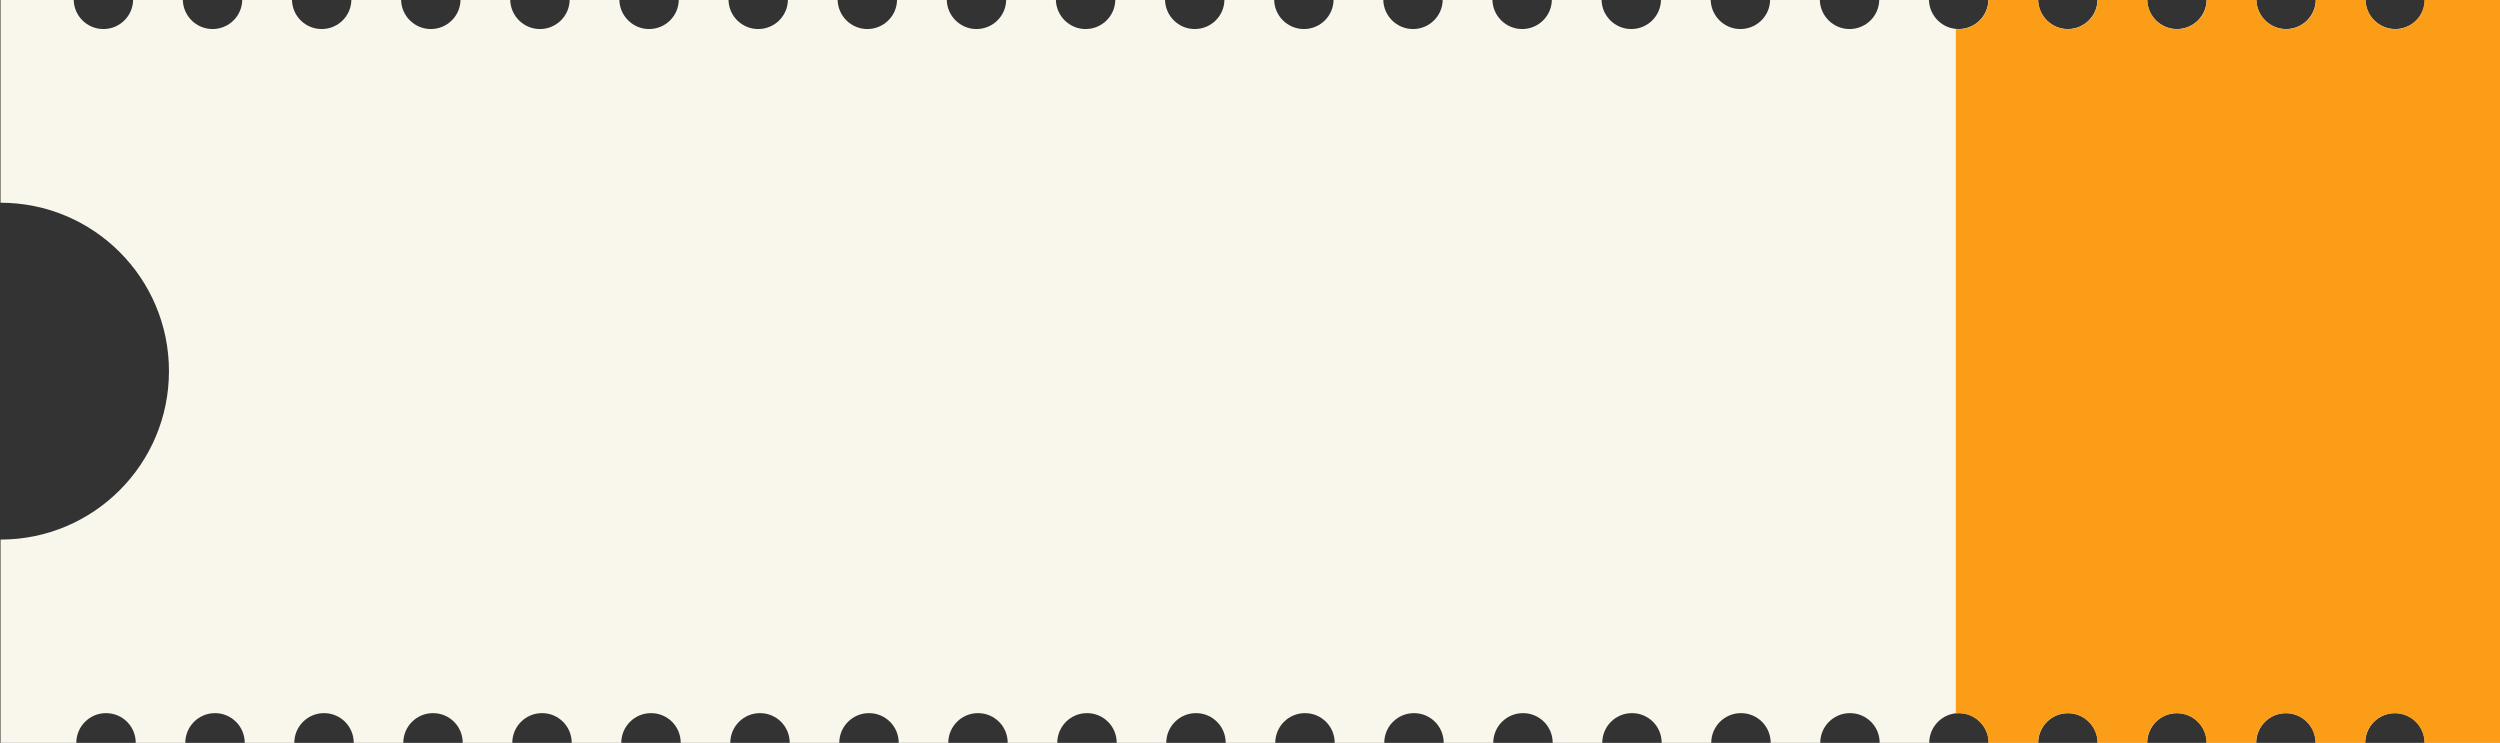<?xml version="1.0" encoding="UTF-8" standalone="no"?><svg xmlns="http://www.w3.org/2000/svg" xmlns:xlink="http://www.w3.org/1999/xlink" fill="#000000" height="55" preserveAspectRatio="xMidYMid meet" version="1" viewBox="7.4 7.0 185.1 55.0" width="185.1" zoomAndPan="magnify"><rect x="7.4" y="7.0" width="185.1" height="55.0" fill="#333333" stroke="none"/><g id="change1_1"><path d="M186.94,6.98c-0.01,1.2-0.99,2.17-2.2,2.17c-1.2,0-2.18-0.97-2.2-2.17h-3.68c-0.01,1.2-0.99,2.17-2.2,2.17 c-1.2,0-2.18-0.97-2.2-2.17h-3.68c-0.01,1.2-0.99,2.17-2.2,2.17s-2.18-0.97-2.2-2.17h-3.68c-0.01,1.2-0.99,2.17-2.2,2.17 c-1.2,0-2.18-0.97-2.2-2.17h-3.68c-0.01,1.2-0.99,2.17-2.2,2.17c-1.2,0-2.18-0.97-2.2-2.17h-3.68c-0.01,1.2-0.99,2.17-2.2,2.17 c-1.2,0-2.18-0.97-2.2-2.17h-3.68c-0.01,1.2-0.99,2.17-2.2,2.17c-1.2,0-2.18-0.97-2.2-2.17h-3.68c-0.01,1.2-0.99,2.17-2.2,2.17 c-1.2,0-2.18-0.97-2.2-2.17h-3.68c-0.01,1.2-0.99,2.17-2.2,2.17c-1.2,0-2.18-0.97-2.2-2.17h-3.68c-0.01,1.2-0.99,2.17-2.2,2.17 c-1.2,0-2.18-0.97-2.2-2.17h-3.68c-0.01,1.2-0.99,2.17-2.2,2.17c-1.2,0-2.18-0.97-2.2-2.17h-3.68c-0.01,1.2-0.99,2.17-2.2,2.17 c-1.2,0-2.18-0.97-2.2-2.17h-3.68c-0.01,1.2-0.99,2.17-2.2,2.17c-1.2,0-2.18-0.97-2.2-2.17h-3.68c-0.01,1.2-0.99,2.17-2.2,2.17 c-1.2,0-2.18-0.97-2.2-2.17h-3.68c-0.01,1.2-0.99,2.17-2.2,2.17c-1.2,0-2.18-0.97-2.2-2.17h-3.68c-0.01,1.2-0.99,2.17-2.2,2.17 s-2.18-0.97-2.2-2.17h-3.68c-0.01,1.2-0.99,2.17-2.2,2.17c-1.2,0-2.18-0.97-2.2-2.17h-3.68c-0.01,1.2-0.99,2.17-2.2,2.17 c-1.2,0-2.18-0.97-2.2-2.17h-3.68c-0.01,1.2-0.99,2.17-2.2,2.17c-1.2,0-2.18-0.97-2.2-2.17h-3.68c-0.01,1.2-0.99,2.17-2.2,2.17 s-2.18-0.97-2.2-2.17h-3.68c-0.01,1.2-0.99,2.17-2.2,2.17c-1.2,0-2.18-0.97-2.2-2.17h-3.68c-0.01,1.2-0.99,2.17-2.2,2.17 s-2.18-0.97-2.2-2.17H7.44v15.03c6.89,0,12.47,5.58,12.47,12.47c0,6.89-5.58,12.47-12.47,12.47V62h5.61c0-1.21,0.98-2.2,2.2-2.2 s2.2,0.98,2.2,2.2h3.67c0-1.21,0.98-2.2,2.2-2.2c1.21,0,2.2,0.98,2.2,2.2h3.67c0-1.21,0.98-2.2,2.2-2.2s2.2,0.98,2.2,2.2h3.67 c0-1.21,0.98-2.2,2.2-2.2s2.2,0.98,2.2,2.2h3.67c0-1.21,0.98-2.2,2.2-2.2s2.2,0.98,2.2,2.2h3.67c0-1.21,0.98-2.2,2.2-2.2 s2.2,0.98,2.2,2.2h3.67c0-1.21,0.98-2.2,2.2-2.2s2.2,0.98,2.2,2.2h3.67c0-1.21,0.98-2.2,2.2-2.2s2.2,0.98,2.2,2.2h3.67 c0-1.21,0.98-2.2,2.2-2.2s2.2,0.98,2.2,2.2h3.67c0-1.21,0.98-2.2,2.2-2.2s2.2,0.98,2.2,2.2h3.67c0-1.21,0.98-2.2,2.2-2.2 s2.2,0.98,2.2,2.2h3.67c0-1.21,0.98-2.2,2.2-2.2s2.2,0.98,2.2,2.2h3.67c0-1.21,0.98-2.2,2.2-2.2s2.2,0.98,2.2,2.2h3.67 c0-1.21,0.98-2.2,2.2-2.2s2.2,0.98,2.2,2.2h3.67c0-1.21,0.98-2.2,2.2-2.2s2.2,0.98,2.2,2.2h3.67c0-1.21,0.98-2.2,2.2-2.2 s2.2,0.98,2.2,2.2h3.67c0-1.21,0.98-2.2,2.2-2.2s2.2,0.98,2.2,2.2h3.67c0-1.21,0.98-2.2,2.2-2.2s2.2,0.98,2.2,2.2h3.67 c0-1.21,0.98-2.2,2.2-2.2c1.21,0,2.2,0.98,2.2,2.2h3.67c0-1.21,0.98-2.2,2.2-2.2s2.2,0.98,2.2,2.2h3.67c0-1.21,0.98-2.2,2.2-2.2 c1.21,0,2.2,0.98,2.2,2.2h3.67c0-1.21,0.98-2.2,2.2-2.2s2.2,0.98,2.2,2.2h5.61V6.98H186.94z" fill="#f9f6ec"/></g><g id="change2_1"><path d="M184.75,9.16c-1.2,0-2.18-0.97-2.2-2.17h-3.68c-0.01,1.2-0.99,2.17-2.2,2.17c-1.2,0-2.18-0.97-2.2-2.17 h-3.68c-0.01,1.2-0.99,2.17-2.2,2.17s-2.18-0.97-2.2-2.17h-3.68c-0.01,1.2-0.99,2.17-2.2,2.17c-1.2,0-2.18-0.97-2.2-2.17h-3.68 c-0.01,1.2-0.99,2.17-2.2,2.17c-0.07,0-0.14,0-0.22-0.01v50.67c0.07-0.01,0.14-0.01,0.22-0.01c1.21,0,2.2,0.98,2.2,2.2h3.67 c0-1.21,0.98-2.2,2.2-2.2c1.21,0,2.2,0.98,2.2,2.2h3.67c0-1.21,0.98-2.2,2.2-2.2c1.21,0,2.2,0.98,2.2,2.2h3.67 c0-1.21,0.98-2.2,2.2-2.2c1.21,0,2.2,0.98,2.2,2.2h3.67c0-1.21,0.98-2.2,2.2-2.2c1.21,0,2.2,0.98,2.2,2.2h5.61V6.98h-5.62 C186.93,8.19,185.95,9.16,184.75,9.16z" fill="#fc9d17"/></g></svg>